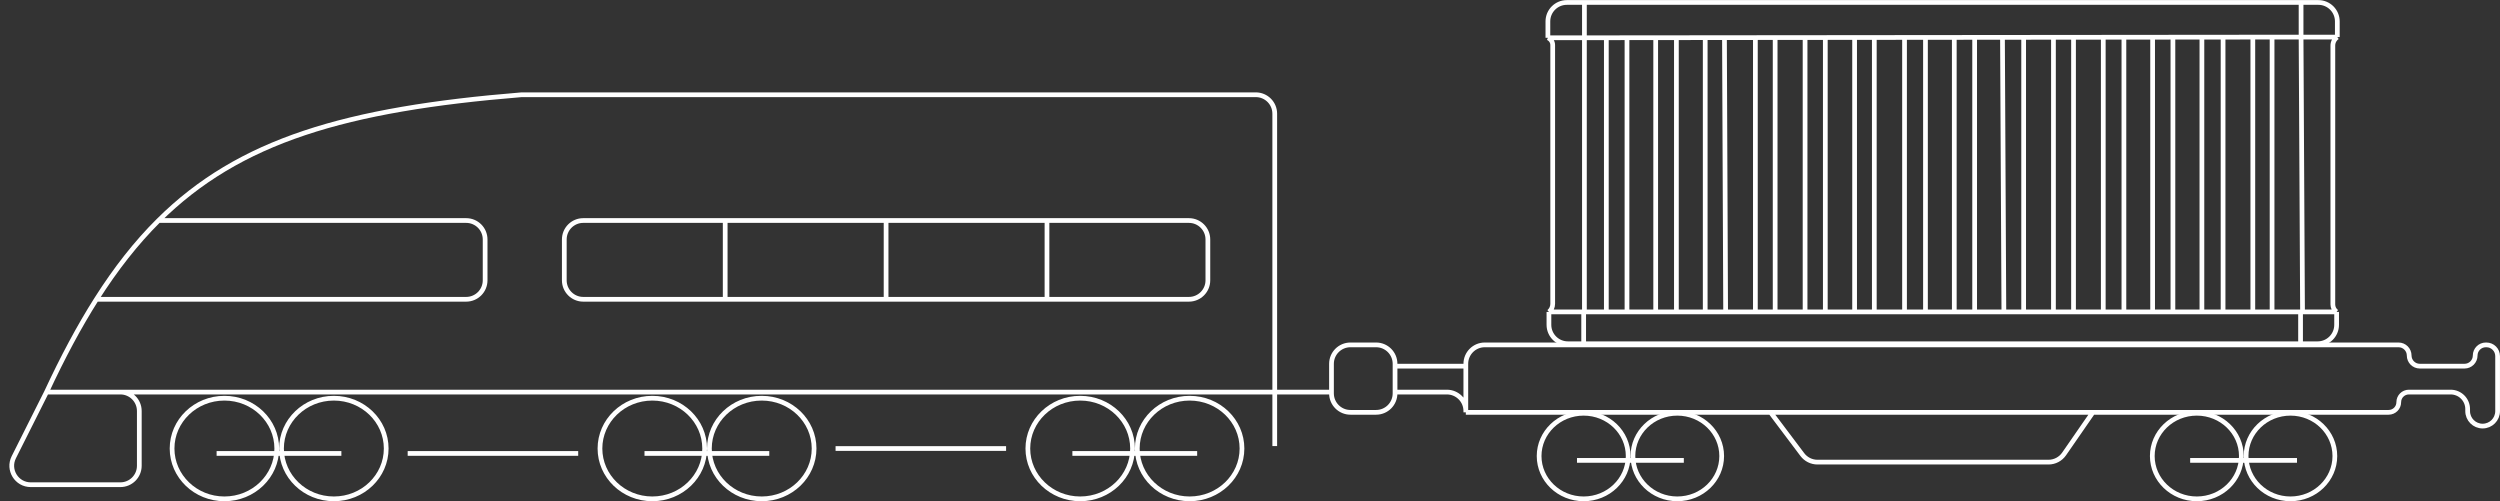 <?xml version="1.0" encoding="UTF-8"?> <svg xmlns="http://www.w3.org/2000/svg" width="13193" height="2645" viewBox="0 0 13193 2645" fill="none"><rect x="0" y="0" width="13193" height="2645" fill="#333333" stroke="none"/> <path d="M8168.5 199.31V113C8168.5 57.772 8213.27 13 8268.5 13H8361.3M8168.5 199.31V199.31C8183.89 205.799 8193.9 220.878 8193.9 237.583V1603.67C8193.9 1620.05 8186.61 1635.58 8174.01 1646.05V1646.05M8168.5 199.31H8361.3M8174.01 1646.05V1714C8174.01 1769.23 8218.78 1814 8274.01 1814H8357.32M8174.01 1646.05H8357.32M12330.8 1646.05V1714C12330.8 1769.23 12286.1 1814 12230.8 1814H12140.5M12330.8 1646.05V1646.05C12318.3 1636.81 12310.9 1622.18 12310.9 1606.64V240.457C12310.9 222.55 12319.7 205.79 12334.5 195.639V195.639M12330.8 1646.05H12150.9M12334.5 195.639V113C12334.5 57.772 12289.7 13 12234.5 13H12143.2M12334.5 195.639H12143.2M8361.3 13V199.31M8361.3 13H12143.2M8361.3 199.31V1646.05M8361.3 199.31L8476.98 199.198M8357.32 1646.05V1814M8357.32 1646.05H8361.3M8357.32 1814H12140.5M12140.5 1646.05V1814M12140.5 1646.05H12150.9M12140.5 1646.05H11990.2M12150.9 1646.05L12143.2 195.639M12143.2 195.639V13M12143.2 195.639L11990.2 195.788M8361.3 1646.05H8476.98M8476.98 199.198V1646.05M8476.98 199.198L8502.69 199.173L8585.93 199.092M8476.98 1646.05H8502.69H8585.93M8585.93 1646.05V199.092M8585.93 1646.05H8737.41M8585.93 199.092L8737.41 198.945M8737.41 198.945V1646.05M8737.41 198.945L8767.71 198.916L8846.66 198.839M8737.41 1646.05H8767.71H8846.66M8846.66 198.839V1646.05M8846.66 198.839L8998.76 198.692M8846.66 1646.05H8998.76M8998.76 1646.05V198.692M8998.76 1646.05H9026.3H9106.48M8998.76 198.692L9026.3 198.665L9100.36 198.593M9106.48 1646.05L9100.36 198.593M9106.48 1646.05H9263.48M9100.36 198.593L9263.48 198.435M9263.48 198.435V1646.05M9263.48 198.435L9288.57 198.41L9367.84 198.333M9263.48 1646.05H9288.57H9367.84M9367.84 198.333V1646.05M9367.84 198.333L9525.75 198.18M9367.84 1646.05H9525.75M9525.75 1646.05V198.18M9525.75 1646.05H9549.62H9632.55M9525.75 198.18L9549.62 198.157L9632.55 198.076M9632.55 1646.05V198.076M9632.55 1646.05H9787.1M9632.55 198.076L9787.1 197.926M9787.1 197.926V1646.05M9787.1 197.926L9815.86 197.898L9891.15 197.825M9787.1 1646.05H9815.86H9891.15M9891.15 197.825V1646.05M9891.15 197.825L10050.6 197.671M9891.15 1646.05H10050.6M10050.6 1646.05V197.671M10050.6 1646.05H10075.7H10161.1M10050.6 197.671L10075.7 197.646L10161.1 197.563M10161.1 1646.05V197.563M10161.1 1646.05H10313.2M10161.1 197.563L10313.2 197.416M10313.2 197.416V1646.05M10313.2 197.416L10342.5 197.387L10420.6 197.311M10313.2 1646.05H10342.5H10420.6M10420.6 197.311V1646.05M10420.6 197.311L10567.5 197.169M10420.6 1646.05H10574.8M10574.8 1646.05L10567.5 197.169M10574.8 1646.05H10601.1H10679.2M10567.5 197.169L10601.1 197.136L10679.2 197.06M10679.2 1646.05V197.06M10679.2 1646.05H10836.5M10679.2 197.06L10836.5 196.908M10836.5 196.908V1646.05M10836.5 196.908L10865.9 196.879L10942.4 196.805M10836.5 1646.05H10865.9H10942.4M10942.4 196.805V1646.05M10942.4 196.805L11099.4 196.653M10942.4 1646.05H11099.4M11099.4 1646.05V196.653M11099.4 1646.05H11127.5H11208.3M11099.4 196.653L11127.5 196.625L11208.3 196.547M11208.3 1646.05V196.547M11208.3 1646.05H11359.8M11208.3 196.547L11359.8 196.4M11359.8 196.4V1646.05M11359.8 196.4L11396.5 196.364L11466.9 196.296M11359.8 1646.05H11396.5H11466.9M11466.9 196.296V1646.05M11466.9 196.296L11619.9 196.147M11466.9 1646.05H11619.9M11619.9 1646.05V196.147M11619.9 1646.05H11647.8H11731.6M11619.9 196.147L11647.8 196.12L11731.6 196.039M11731.6 1646.05V196.039M11731.6 1646.05H11888.6M11731.6 196.039L11888.6 195.886M11888.6 195.886V1646.05M11888.6 195.886L11916.8 195.859L11990.2 195.788M11888.6 1646.05H11916.8H11990.2M11990.2 195.788V1646.05" stroke="white" stroke-width="25"></path> <path d="M5309.32 2366.94H4409.46" stroke="white" stroke-width="25"></path> <path d="M3051.26 2392.92H2151.4" stroke="white" stroke-width="25"></path> <path d="M6727.1 2353.96V2069.03M245.499 2069.03L72.75 2413.04C39.357 2479.54 87.702 2557.92 162.116 2557.92H635.152C690.38 2557.92 735.151 2513.15 735.151 2457.92V2169.03C735.151 2113.8 690.38 2069.03 635.151 2069.03H245.499ZM245.499 2069.03H6727.1M245.499 2069.03C331.047 1885.38 417.642 1723.02 508.77 1579.38M6727.1 2069.03V600C6727.1 544.772 6682.32 500 6627.1 500H2752.58C1825 575.502 1262.4 740.943 836.749 1163.75M6727.1 2069.03H7026.54M836.749 1163.75H2460.08C2515.31 1163.75 2560.08 1208.52 2560.08 1263.75V1479.37C2560.08 1534.6 2515.31 1579.38 2460.08 1579.38H508.77M836.749 1163.75C718.481 1281.22 610.785 1418.57 508.77 1579.38M7026.54 2069.03V1920C7026.54 1864.77 7071.31 1820 7126.54 1820H7261.89C7317.12 1820 7361.89 1864.77 7361.89 1920V1932.29M7026.54 2069.03V2075.97C7026.54 2131.2 7071.31 2175.97 7126.54 2175.97H7261.89C7317.12 2175.97 7361.89 2131.2 7361.89 2075.97V2069.03M7361.89 2069.03H7635.43C7690.66 2069.03 7735.43 2113.8 7735.43 2169.03V2175.97M7361.89 2069.03V1932.29M7735.43 2175.97H9343.42M7735.43 2175.97V1932.29M9343.42 2175.97L9511.26 2398.9C9530.15 2423.99 9559.74 2438.75 9591.15 2438.75H10810.4C10843.2 2438.75 10873.9 2422.64 10892.6 2395.65L11044.6 2175.97M9343.42 2175.97H11044.6M11044.6 2175.97H12605.2C12634.8 2175.97 12658.7 2152.03 12658.7 2122.5V2122.5C12658.7 2092.97 12682.6 2069.03 12712.2 2069.03H12932.5C12982.1 2069.03 13022.3 2109.21 13022.3 2158.78V2169.48C13022.3 2213.14 13057.7 2248.54 13101.4 2248.54V2248.54C13145 2248.54 13180.4 2213.14 13180.4 2169.48V1879.2C13180.4 1846.51 13153.9 1820 13121.2 1820H13118.2C13087.2 1820 13062 1845.14 13062 1876.15V1876.15C13062 1907.15 13036.9 1932.29 13005.9 1932.29H12769.8C12738.8 1932.29 12713.7 1907.15 12713.7 1876.15V1876.15C12713.7 1845.14 12688.6 1820 12657.5 1820H7835.43C7780.2 1820 7735.43 1864.77 7735.43 1920V1932.29M7735.43 1932.29H7361.89M4676.05 1163.75V1579.38M4676.05 1163.75H3826.99M4676.05 1163.75H5525.12M4676.05 1579.38H3826.99M4676.05 1579.38H5525.12M3826.99 1163.75H3077.93C3022.7 1163.75 2977.93 1208.52 2977.93 1263.75V1479.37C2977.93 1534.6 3022.7 1579.38 3077.93 1579.38H3826.99M3826.99 1163.75V1579.38M5525.12 1163.75H6274.18C6329.41 1163.75 6374.18 1208.52 6374.18 1263.75V1479.38C6374.18 1534.6 6329.41 1579.38 6274.18 1579.38H5525.12M5525.12 1163.75V1579.38" stroke="white" stroke-width="25"></path> <path d="M3743.62 2366.94C3743.62 2513.17 3866.86 2632.5 4019.88 2632.5C4172.89 2632.5 4296.12 2513.17 4296.12 2366.94C4296.12 2220.72 4172.89 2101.39 4019.88 2101.39C3866.86 2101.39 3743.62 2220.72 3743.62 2366.94Z" stroke="white" stroke-width="25"></path> <path d="M1485.57 2366.94C1485.57 2513.17 1608.8 2632.5 1761.82 2632.5C1914.84 2632.5 2038.07 2513.17 2038.07 2366.94C2038.07 2220.72 1914.84 2101.39 1761.82 2101.39C1608.8 2101.39 1485.57 2220.72 1485.57 2366.94Z" stroke="white" stroke-width="25"></path> <path d="M6001.68 2366.94C6001.68 2513.17 6124.91 2632.5 6277.93 2632.5C6430.95 2632.5 6554.18 2513.17 6554.18 2366.94C6554.18 2220.72 6430.95 2101.39 6277.93 2101.39C6124.91 2101.39 6001.68 2220.72 6001.68 2366.94Z" stroke="white" stroke-width="25"></path> <path d="M8617.23 2406.67C8617.23 2530.99 8721.69 2632.5 8851.47 2632.5C8981.25 2632.5 9085.71 2530.99 9085.71 2406.67C9085.71 2282.35 8981.25 2180.83 8851.47 2180.83C8721.69 2180.83 8617.23 2282.35 8617.23 2406.67Z" stroke="white" stroke-width="25"></path> <path d="M11853.1 2406.67C11853.1 2530.99 11957.5 2632.5 12087.3 2632.5C12217.1 2632.5 12321.5 2530.99 12321.5 2406.67C12321.5 2282.35 12217.1 2180.83 12087.3 2180.83C11957.5 2180.83 11853.1 2282.35 11853.1 2406.67Z" stroke="white" stroke-width="25"></path> <path d="M3166.12 2366.94C3166.12 2513.17 3289.36 2632.5 3442.38 2632.5C3595.39 2632.5 3718.62 2513.17 3718.62 2366.94C3718.62 2220.72 3595.39 2101.39 3442.38 2101.39C3289.36 2101.39 3166.12 2220.72 3166.12 2366.94Z" stroke="white" stroke-width="25"></path> <path d="M908.07 2366.94C908.07 2513.17 1031.3 2632.5 1184.32 2632.5C1337.34 2632.5 1460.57 2513.17 1460.57 2366.94C1460.57 2220.72 1337.34 2101.39 1184.32 2101.39C1031.3 2101.39 908.07 2220.72 908.07 2366.94Z" stroke="white" stroke-width="25"></path> <path d="M5424.18 2366.94C5424.18 2513.17 5547.41 2632.5 5700.43 2632.5C5853.45 2632.5 5976.68 2513.17 5976.68 2366.94C5976.68 2220.72 5853.45 2101.39 5700.43 2101.39C5547.41 2101.39 5424.18 2220.72 5424.18 2366.94Z" stroke="white" stroke-width="25"></path> <path d="M8122.23 2406.67C8122.23 2530.95 8227 2632.5 8357.23 2632.5C8487.47 2632.5 8592.23 2530.95 8592.23 2406.67C8592.23 2282.38 8487.47 2180.83 8357.23 2180.83C8227 2180.83 8122.23 2282.38 8122.23 2406.67Z" stroke="white" stroke-width="25"></path> <path d="M11358.1 2406.67C11358.1 2530.95 11462.8 2632.5 11593.1 2632.5C11723.3 2632.5 11828.1 2530.95 11828.1 2406.67C11828.1 2282.38 11723.3 2180.83 11593.1 2180.83C11462.8 2180.83 11358.1 2282.38 11358.1 2406.67Z" stroke="white" stroke-width="25"></path> <path d="M4059.6 2392.92H3401.13" stroke="white" stroke-width="25"></path> <path d="M1801.54 2392.92H1143.07" stroke="white" stroke-width="25"></path> <path d="M6317.65 2392.92H5659.18" stroke="white" stroke-width="25"></path> <path d="M8885.85 2429.58H8322.1" stroke="white" stroke-width="25"></path> <path d="M12121.7 2429.58H11557.9" stroke="white" stroke-width="25"></path> </svg> 